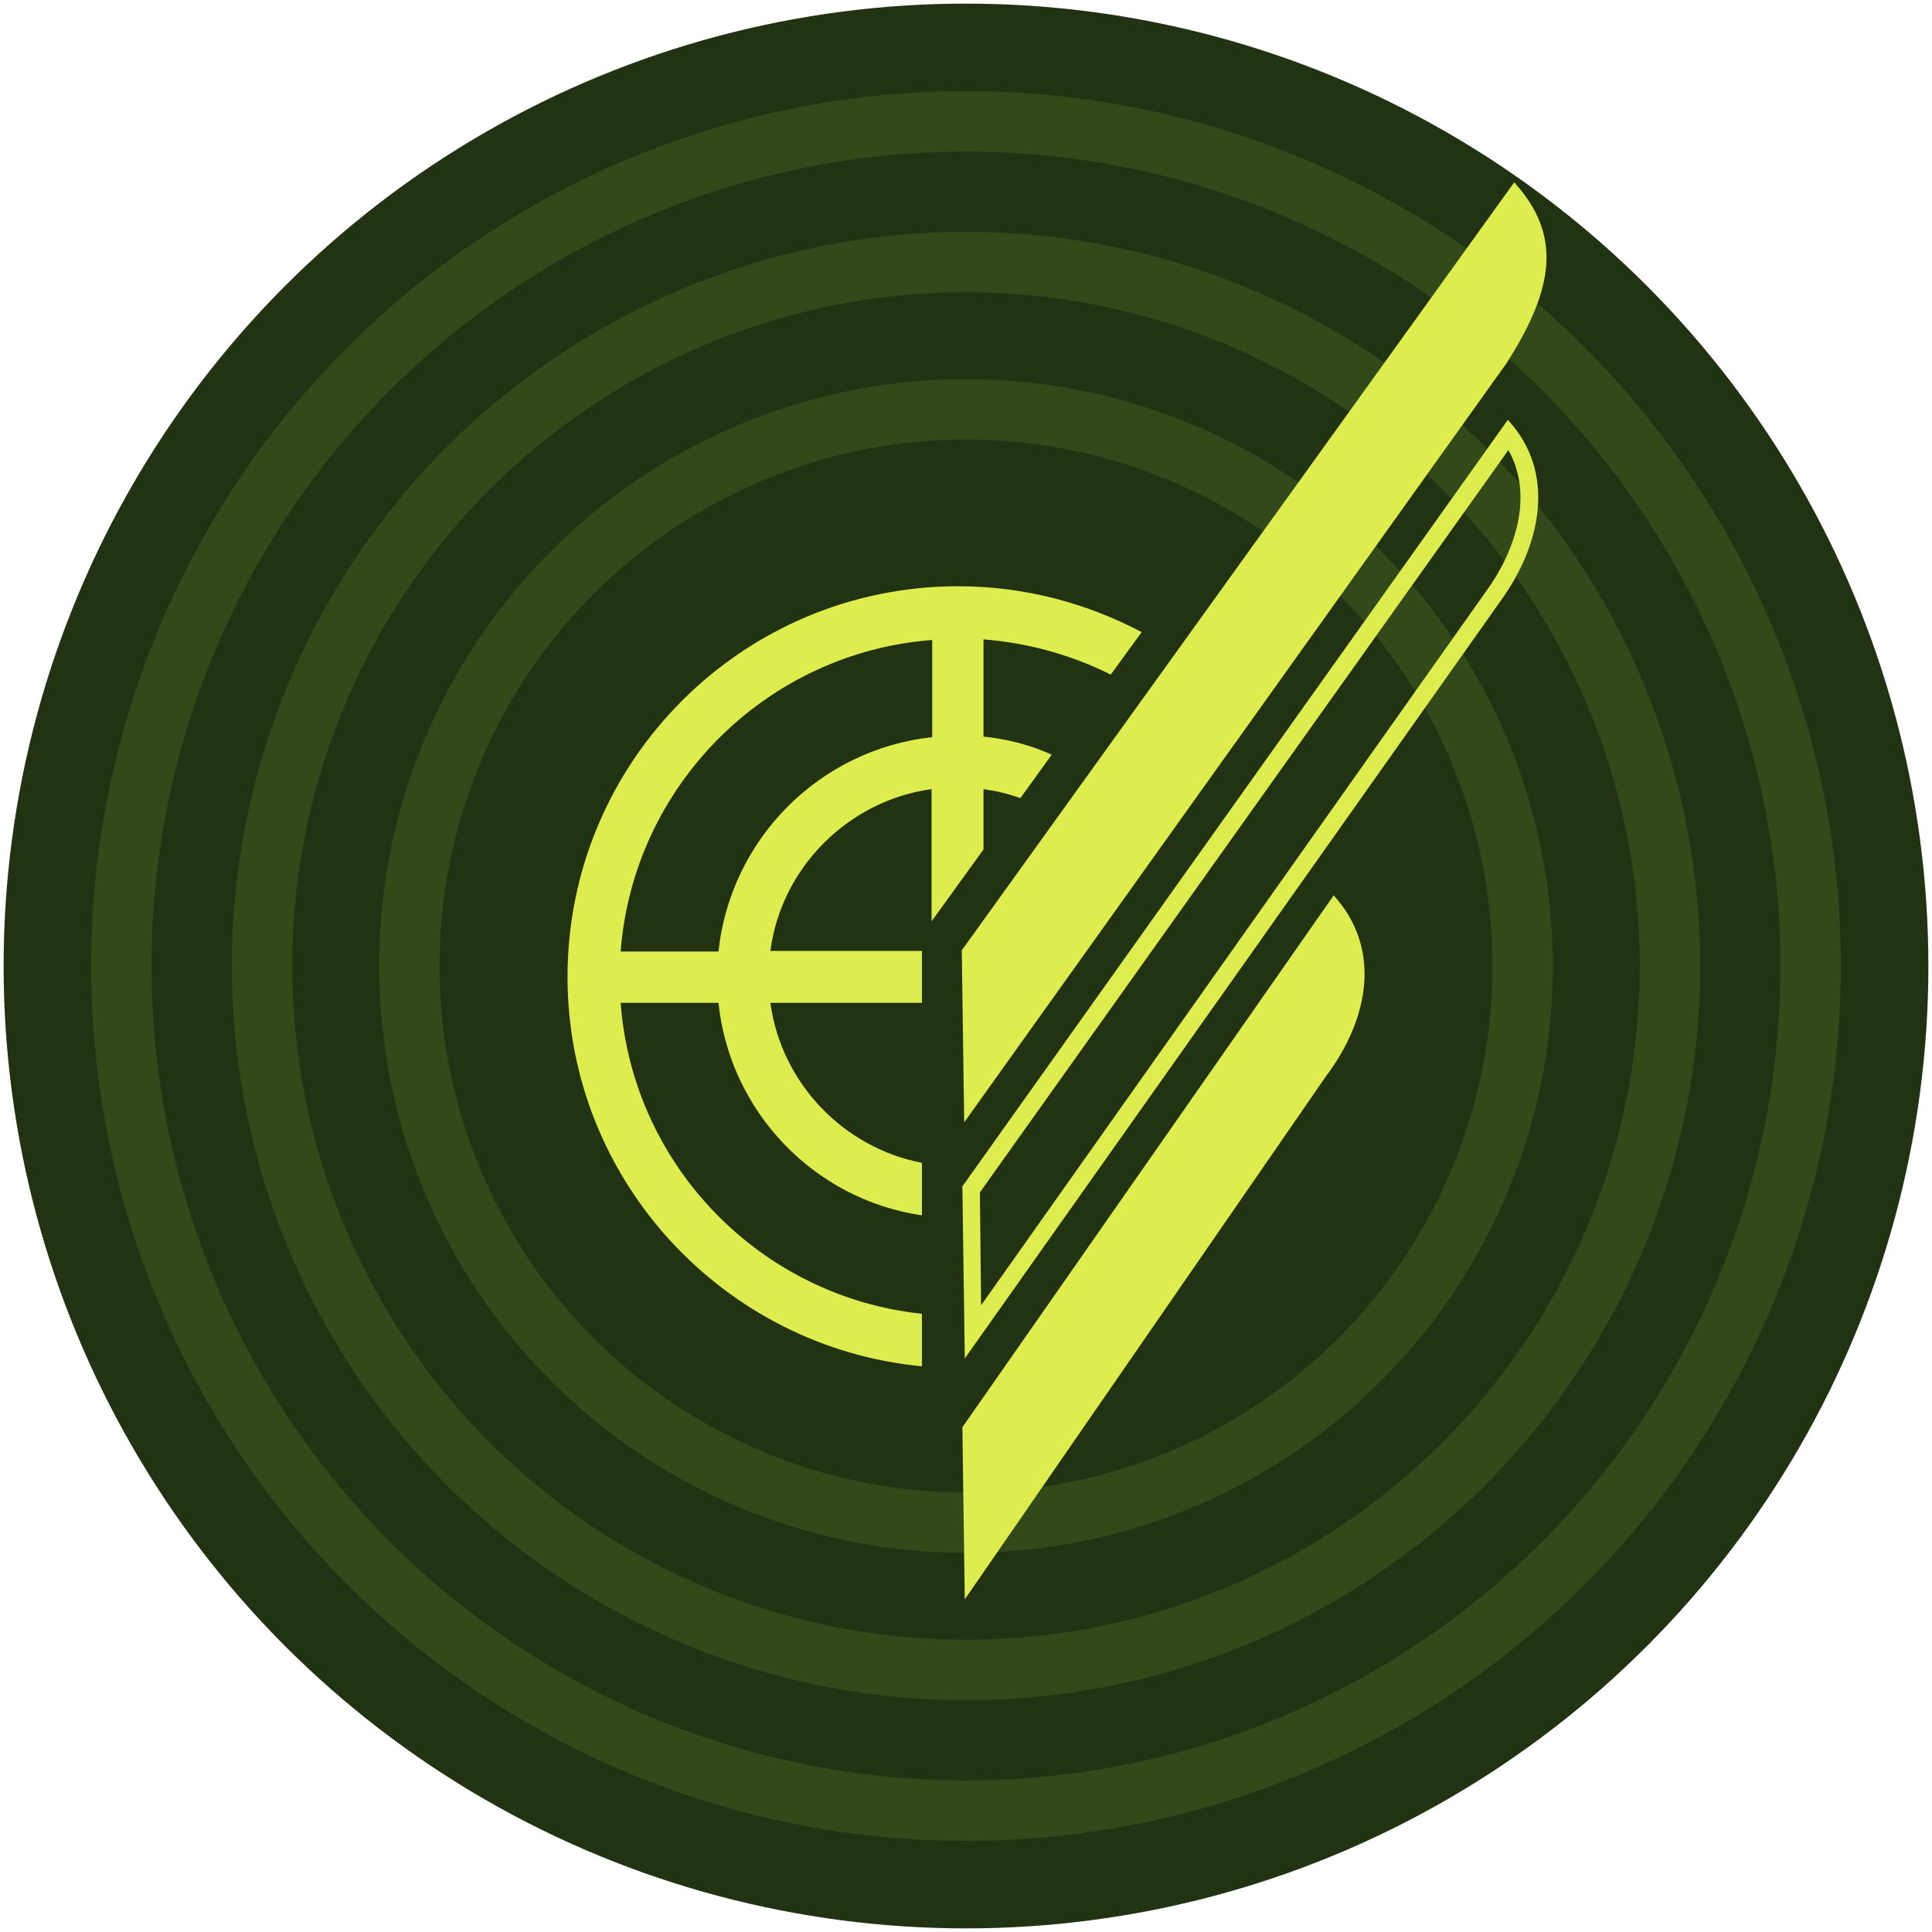 <?xml version="1.0" encoding="UTF-8"?>
<svg xmlns="http://www.w3.org/2000/svg" version="1.1" viewBox="0 0 32 32">
  <defs>
    <style>
      .cls-1 {
        fill: #223313;
      }

      .cls-2 {
        fill: #dded4e;
      }

      .cls-3 {
        fill: none;
        stroke: #33491a;
        stroke-miterlimit: 10;
      }
    </style>
  </defs>
  <!-- Generator: Adobe Illustrator 28.7.1, SVG Export Plug-In . SVG Version: 1.2.0 Build 142)  -->
  <g>
    <g id="Layer_2">
      <circle class="cls-1" cx="16" cy="16" r="15.94"/>
      <circle class="cls-3" cx="16" cy="16" r="13.99"/>
      <circle class="cls-3" cx="16" cy="16" r="11.66"/>
      <circle class="cls-3" cx="16" cy="16" r="9.22"/>
    </g>
    <g id="Layer_1">
      <g>
        <path class="cls-2" d="M18.4,11.17l.51-.7c-.91-.48-1.94-.76-3.04-.76-3.57,0-6.47,2.9-6.47,6.47,0,3.37,2.59,6.14,5.87,6.45v-.87c-2.67-.28-4.79-2.45-4.99-5.15h1.62c.19,1.81,1.59,3.26,3.37,3.52v-.87c-1.3-.25-2.33-1.32-2.51-2.65h2.51v-.86h-2.51c.18-1.38,1.29-2.49,2.67-2.68v2.19l.86-1.19v-1c.21.03.42.08.61.15l.52-.72c-.35-.16-.74-.26-1.13-.3v-1.61c.75.06,1.46.26,2.1.58ZM15.44,12.21c-1.86.2-3.34,1.68-3.54,3.55h-1.62c.21-2.75,2.41-4.95,5.16-5.16v1.61Z"/>
        <path class="cls-2" d="M24.95,6.02l-8.98,12.57-.04-2.85L25.08,3.02h0c.79.87.67,1.75-.13,3Z"/>
        <path class="cls-2" d="M24.98,7.45c.43.75.12,1.68-.37,2.35l-8.36,11.82-.02-1.87,8.75-12.29M24.97,6.96l-9.03,12.69.04,2.85,8.87-12.54c.69-.95.92-2.14.13-3h0Z"/>
        <path class="cls-2" d="M21.96,17.83l-5.98,8.66-.04-2.85,6.15-8.81h0c.79.87.6,2.03-.13,3Z"/>
      </g>
    </g>
  </g>
</svg>